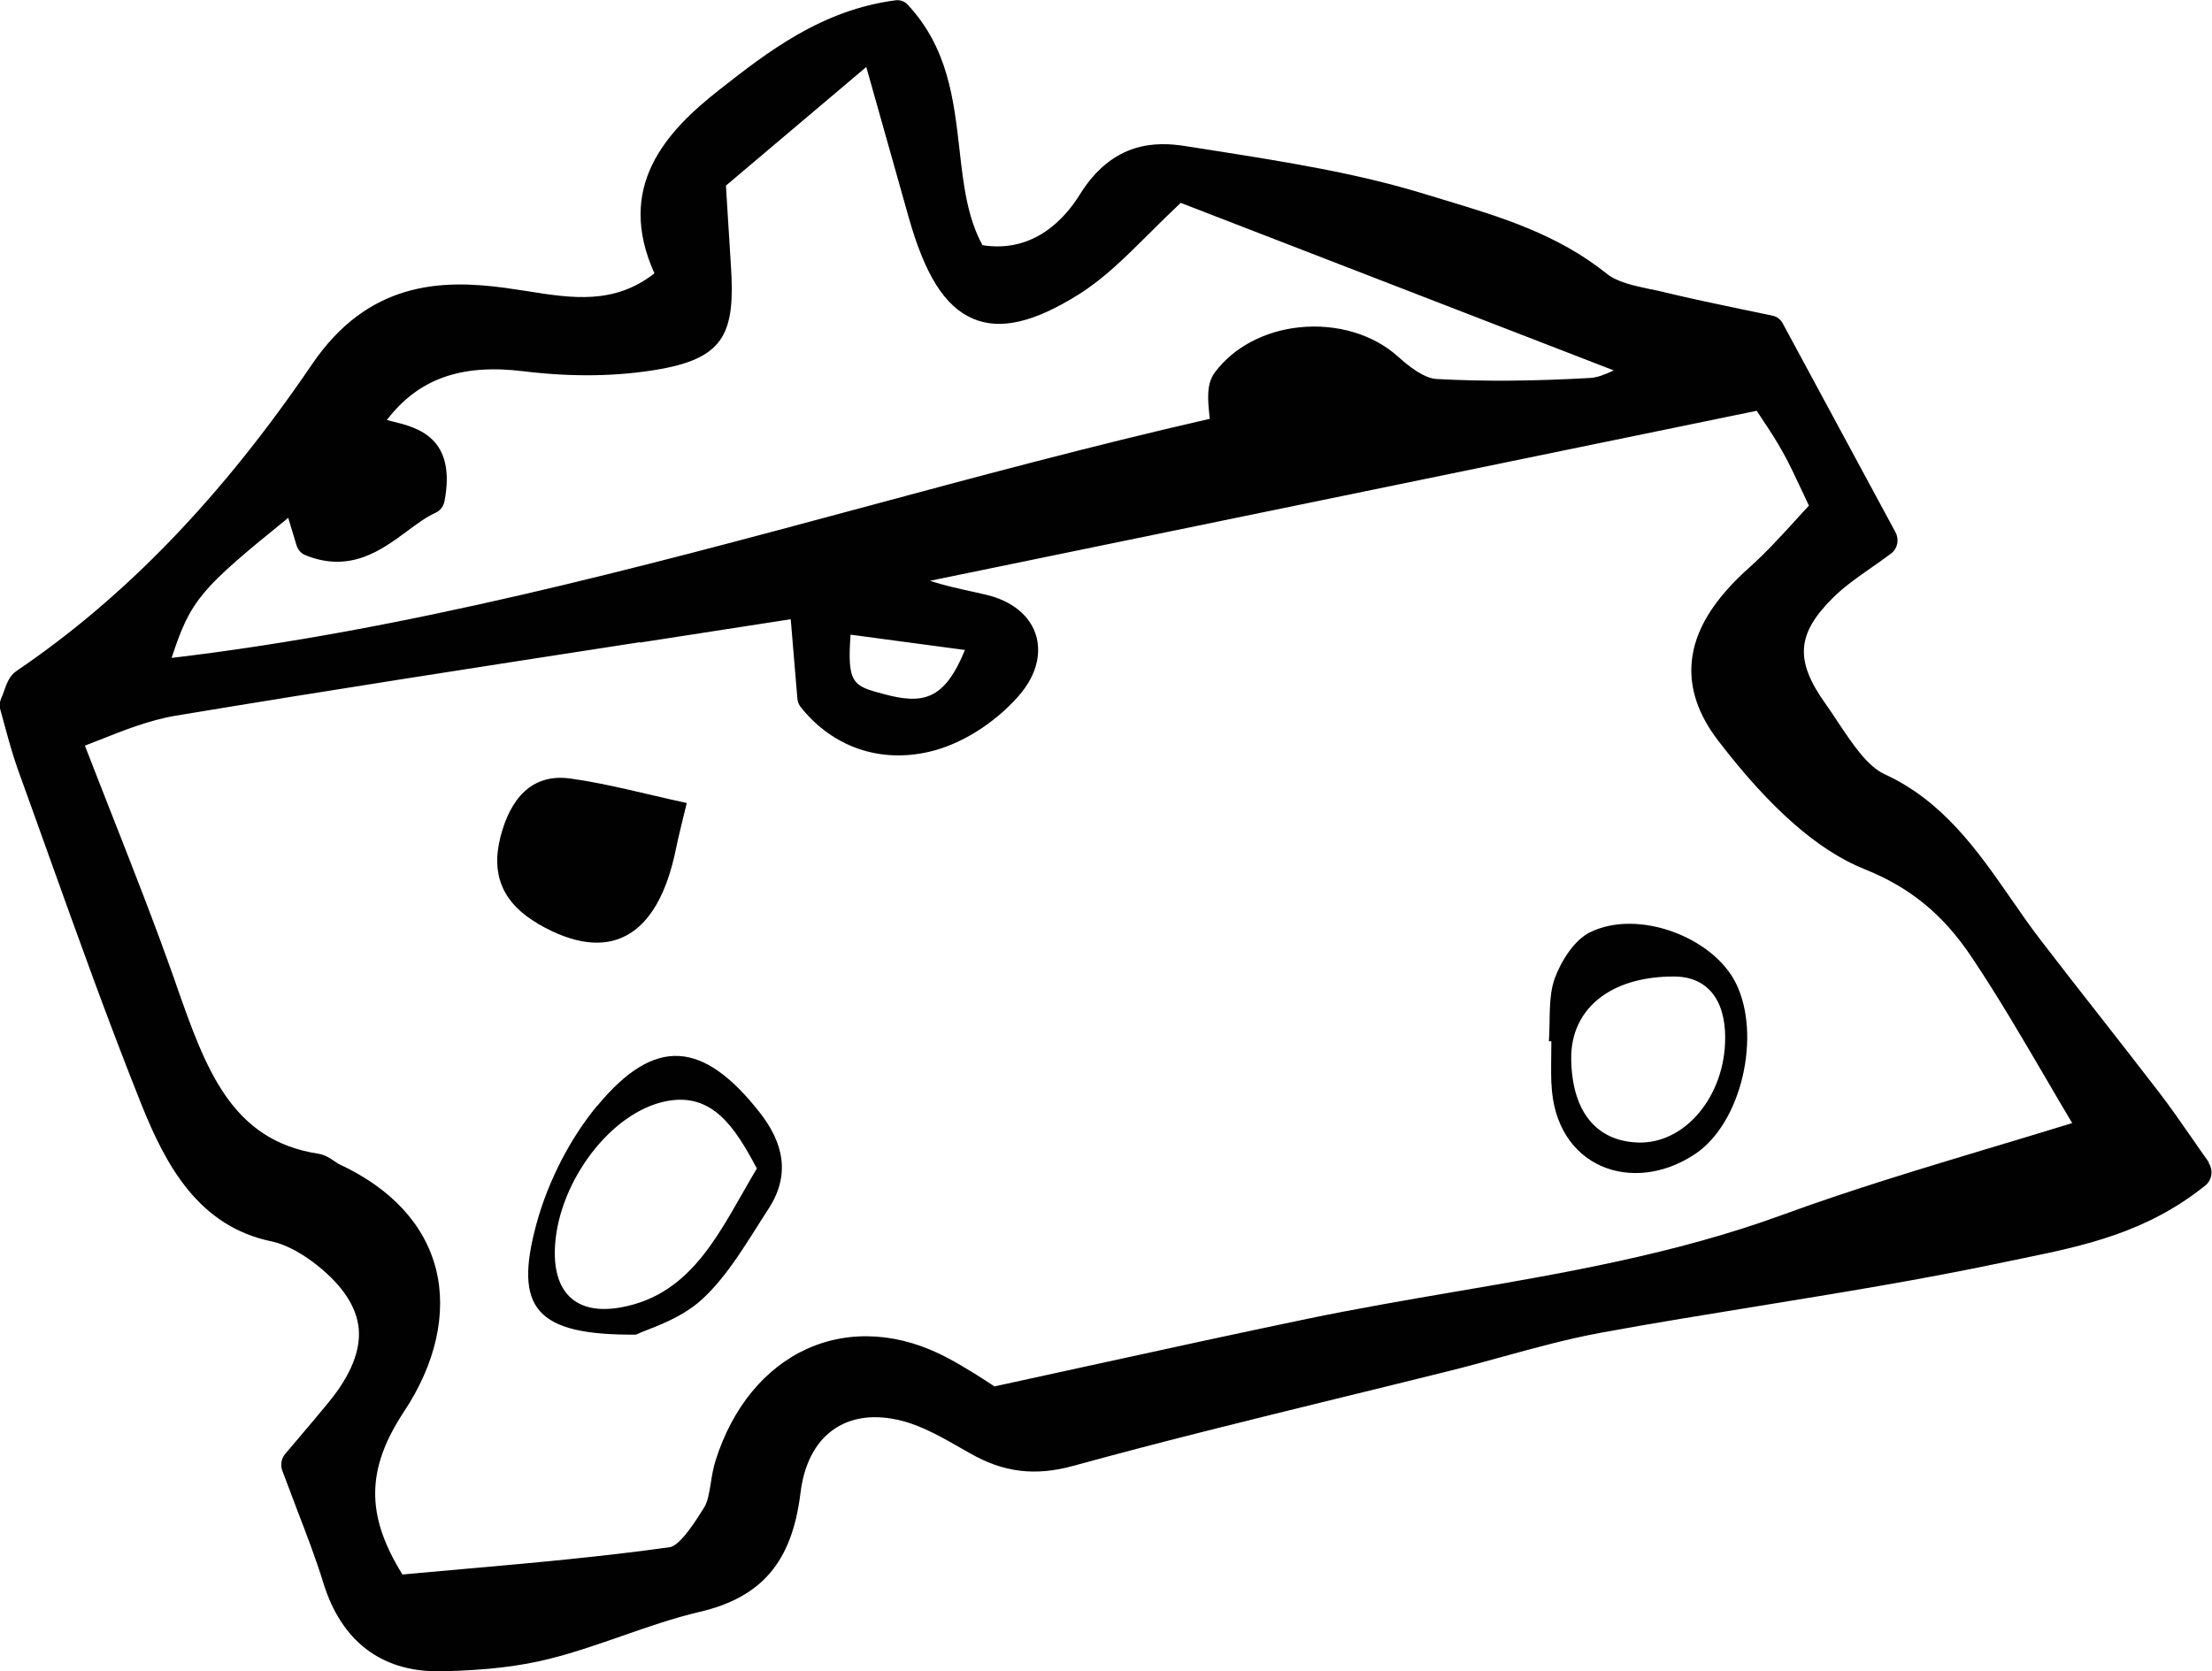 <?xml version="1.0" encoding="UTF-8"?><svg id="Laag_1" xmlns="http://www.w3.org/2000/svg" viewBox="0 0 170.39 128.76"><path d="m170.16,89.57c-.45-.63-.87-1.24-1.28-1.83-.85-1.22-1.65-2.38-2.5-3.49-1.49-1.94-3-3.87-4.5-5.79-1.58-2.02-3.16-4.03-4.72-6.07-.78-1.01-1.53-2.1-2.25-3.14-2.57-3.7-5.22-7.52-9.74-9.6-1.33-.61-2.47-2.33-3.58-3.99-.33-.5-.65-.99-.98-1.45-2.36-3.31-2.22-5.36.55-8.12.88-.88,1.91-1.6,3-2.36.51-.36,1.02-.71,1.52-1.09.49-.37.63-1.08.33-1.63l-8.69-16.1c-.16-.3-.44-.51-.75-.58-.76-.16-1.54-.33-2.34-.49-1.97-.41-4.02-.84-6.05-1.33-.36-.09-.73-.17-1.1-.24-1.23-.26-2.5-.53-3.31-1.18-3.8-3.05-8.17-4.37-12.4-5.65l-1.52-.46c-5.3-1.64-10.85-2.51-16.21-3.36l-2.3-.36c-2.29-.37-5.62-.38-8.17,3.74-1.09,1.76-3.49,4.53-7.49,3.89-1.18-2.16-1.47-4.7-1.77-7.37-.44-3.85-.89-7.84-3.99-11.16-.24-.26-.57-.38-.92-.34-5.73.74-9.89,4-13.57,6.88-4.2,3.29-8.01,7.52-5.02,14.16-3.1,2.43-6.37,1.92-9.81,1.37-.58-.09-1.17-.18-1.75-.26-4.89-.65-10.48-.47-14.81,5.89-6.95,10.23-14.4,17.96-22.76,23.63-.56.38-.77.99-.96,1.53-.06.18-.13.37-.22.56-.13.29-.16.62-.07.92.12.42.24.86.36,1.31.29,1.06.59,2.16.98,3.26.77,2.12,1.53,4.25,2.29,6.37,2.29,6.4,4.66,13.01,7.22,19.42,1.92,4.81,4.46,9.42,10.01,10.58,1.38.29,2.7,1.18,3.57,1.87,1.95,1.56,3.01,3.19,3.17,4.84.16,1.69-.6,3.59-2.28,5.65-.76.93-1.54,1.85-2.32,2.77l-1.07,1.26c-.29.35-.38.85-.21,1.29.38,1.02.75,1.99,1.11,2.94.76,1.98,1.48,3.85,2.06,5.74,1.38,4.43,4.42,6.77,8.81,6.77.1,0,.21,0,.31,0,3.45-.08,6.03-.39,8.36-.98,1.89-.48,3.76-1.13,5.56-1.76,1.93-.67,3.93-1.37,5.9-1.83,4.82-1.12,7.15-3.86,7.8-9.16.26-2.16,1.1-3.82,2.41-4.8,1.41-1.06,3.29-1.32,5.44-.76,1.62.42,3.23,1.36,4.8,2.26l.41.23c2.57,1.48,5.02,1.78,7.96.97,6.84-1.88,13.85-3.6,20.63-5.26,2.83-.69,5.66-1.39,8.48-2.09,1.32-.33,2.62-.69,3.93-1.05,2.51-.69,5.1-1.4,7.67-1.87,4.03-.74,8.14-1.4,12.12-2.05,6.21-1.01,12.63-2.05,18.9-3.38l1.36-.28c4.71-.97,9.58-1.97,14.13-5.64.24-.2.4-.49.44-.82.04-.33-.04-.66-.22-.92ZM22.2,39.89l.64,2.12c.11.35.35.63.67.76,3.46,1.41,5.88-.39,7.83-1.83.77-.57,1.49-1.11,2.23-1.44.34-.16.59-.48.67-.88.94-4.92-2.11-5.68-3.93-6.13-.17-.04-.34-.09-.51-.13,2.43-3.18,5.73-4.34,10.48-3.76,3.83.47,7.4.41,10.62-.17,4.97-.9,5.74-2.88,5.4-8-.1-1.51-.19-3.02-.29-4.64l-.09-1.49,10.81-9.14,3.25,11.53c1.27,4.51,2.8,6.93,4.96,7.86,2.09.9,4.68.31,8.16-1.87,1.94-1.22,3.57-2.84,5.46-4.72.76-.76,1.54-1.53,2.39-2.33l33.36,12.91c-.71.33-1.28.55-1.8.58-4.38.25-8.27.28-11.88.08-.51-.03-1.43-.35-2.95-1.73-1.89-1.71-4.72-2.55-7.59-2.25-2.69.28-5.06,1.54-6.5,3.46-.68.9-.55,2.13-.43,3.32,0,.09.02.18.03.27-9.04,2.06-18.12,4.51-26.92,6.88-17.18,4.62-34.93,9.4-53.05,11.54,1.47-4.51,2.27-5.35,8.98-10.79Zm43.32,9.01l8.81,1.18c-1.59,3.89-3.25,4.2-6.24,3.4-2.36-.63-2.85-.76-2.57-4.58Zm-16.23.61c3.85-.6,7.72-1.19,11.62-1.8l.51,6.1c.02.26.12.5.28.7,2.47,3.06,6.07,4.3,9.89,3.41,2.38-.55,4.92-2.12,6.78-4.19,1.83-2.03,1.7-3.81,1.46-4.69-.44-1.59-1.87-2.76-3.93-3.23l-.88-.2c-1.16-.25-2.28-.5-3.39-.86l63.69-13.1c.13.2.26.39.38.58.59.89,1.15,1.73,1.63,2.61.5.89.93,1.82,1.49,3.01.16.35.34.72.52,1.11-.34.36-.67.73-1.01,1.1-1.13,1.24-2.3,2.52-3.53,3.62-2.81,2.5-4.28,4.9-4.49,7.35-.18,2.01.51,4.04,2.03,6.02,4.01,5.24,7.7,8.48,11.29,9.92,3.49,1.4,6.01,3.46,8.18,6.68,2.02,3,3.88,6.18,5.85,9.55.64,1.09,1.28,2.2,1.96,3.33-2.08.64-4.13,1.26-6.17,1.87-5.61,1.69-10.9,3.28-16.2,5.22-8.21,3-16.88,4.49-25.26,5.92-3.69.63-7.5,1.29-11.23,2.06-5.29,1.1-10.61,2.26-16.24,3.49-2.55.56-5.18,1.13-7.92,1.73-.01,0-.03-.02-.04-.03-.73-.48-2.08-1.37-3.52-2.14-3.66-1.97-7.51-2.23-10.84-.74-3.27,1.47-5.78,4.52-7.07,8.59-.19.6-.29,1.2-.38,1.78-.12.73-.23,1.42-.5,1.85-.5.81-1.83,2.97-2.67,3.08-5.3.74-10.68,1.22-15.89,1.68-1.57.14-3.14.28-4.69.42-2.85-4.58-2.79-8.14.12-12.55,2.45-3.69,3.32-7.6,2.46-10.99-.87-3.42-3.44-6.21-7.45-8.07-.13-.06-.24-.15-.36-.23-.33-.22-.74-.5-1.26-.58-6.73-1.03-8.68-6.59-10.94-13.03l-.07-.21c-1.54-4.38-3.22-8.65-5-13.18-.64-1.64-1.3-3.31-1.96-5.02.35-.14.72-.28,1.1-.43,1.81-.72,3.86-1.54,5.91-1.88,11.84-1.97,23.45-3.76,35.74-5.66Z" fill="#010101" stroke-width="0"/><path d="m41.43,71.17c5.45,3.17,9.24,1.15,10.64-5.78.2-.99.46-1.96.83-3.52-3.23-.7-6.09-1.49-8.99-1.89-2.97-.4-4.61,1.58-5.36,4.5-.79,3.09.34,5.2,2.88,6.68Z" fill="#010101" stroke-width="0"/><path d="m46,85.19c-2.09,2.53-3.78,5.82-4.67,9.08-1.78,6.53-.08,8.62,7.66,8.56.81-.41,3.31-1.09,5.08-2.71,2.06-1.89,3.55-4.56,5.14-7,1.69-2.61,1.15-5.07-.7-7.42-4.33-5.5-8.04-5.9-12.5-.5Zm12.3,4.84c-2.77,4.64-4.83,9.68-10.47,10.7-3.46.63-5.33-1.15-5.07-4.84.33-4.86,4.28-10.22,8.58-11.05,3.55-.69,5.29,2.04,6.96,5.19Z" fill="#010101" stroke-width="0"/><path d="m119.51,83.5c.25,6.45,6.25,8.63,11.07,5.41,3.59-2.4,5.11-9.16,3.14-13.15-1.76-3.56-7.55-5.76-11.26-3.92-1.17.58-2.2,2.17-2.7,3.55-.52,1.45-.33,3.21-.45,4.84.06,0,.13,0,.19,0,0,1.09-.04,2.18,0,3.27Zm9.45-8.26c2.5,0,3.94,1.73,3.93,4.73,0,4.46-3.08,8.16-6.68,8.06-3.27-.09-5.14-2.43-5.18-6.47-.03-3.86,3.07-6.34,7.92-6.32Z" fill="#010101" stroke-width="0"/></svg>